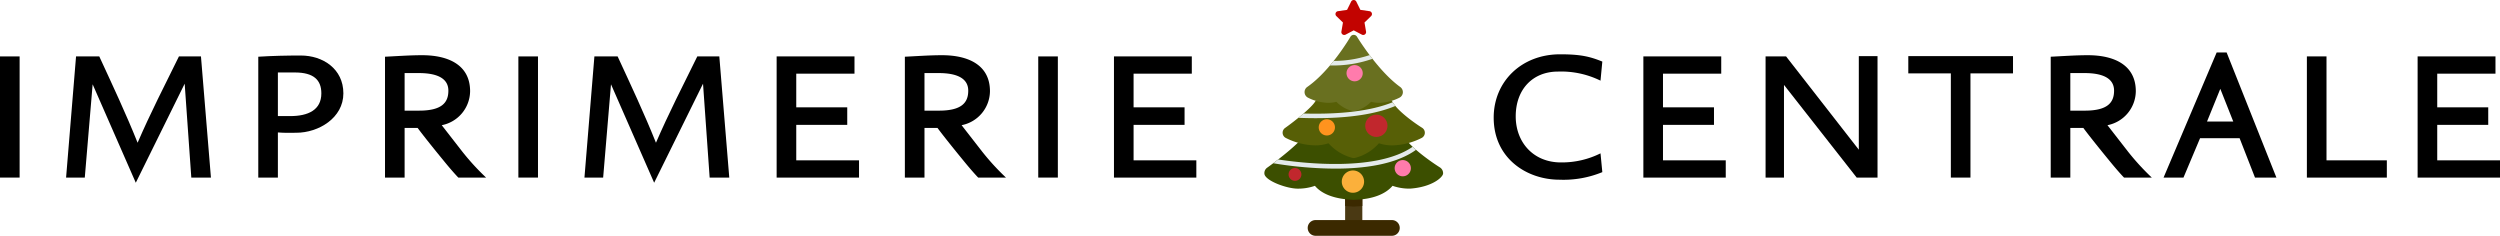 <svg xmlns="http://www.w3.org/2000/svg" viewBox="0 0 580 54.702"><defs><style>.cls-1{fill:#4a3913;}.cls-2{fill:#c20300;}.cls-3{fill:#3b2900;}.cls-4{fill:#3c4f00;}.cls-5{fill:#575f06;}.cls-6{fill:#ff931e;}.cls-7{fill:#c1272d;}.cls-8{fill:#ff7bac;}.cls-9{fill:#e3eaea;}.cls-10{fill:#697020;}.cls-11{fill:#fbb03b;}</style></defs><title>IC_2017_RGB_XMAS_v1</title><g id="logo-imprimerie-centrale"><path d="M0,41.197V13.09H4.551V41.197Z"/><path d="M44.383,41.197,42.845,19.415,31.503,42.394,21.494,19.556,19.671,41.197H15.333L17.643,13.09h5.389c3.081,6.676,6.161,13.21,8.893,20.027,2.94-6.817,6.297-13.351,9.588-20.027h5.11l2.313,28.107Z"/><path d="M68.742,30.798c-.701,0-2.728.071-4.273-.071V41.197H59.921V13.159c3.361-.209,6.582-.28,9.869-.28,5.111,0,9.873,3.092,9.873,8.785C79.663,27.356,73.92,30.798,68.742,30.798Zm-.35-13.986H64.469V26.933h2.872c4.13,0,7.212-1.404,7.212-5.27C74.553,18.571,72.801,16.813,68.392,16.813Z"/><path d="M106.332,41.197c-.489-.491-1.82-1.967-3.358-3.862,0,0-4.062-4.922-6.09-7.661H93.87v11.523H89.322V13.159c2.941-.14,5.739-.351,8.61-.351,6.089,0,11.132,2.251,11.132,8.364a8.123,8.123,0,0,1-6.58,7.872l4.757,6.114a56.084,56.084,0,0,0,5.532,6.041ZM97.163,16.953H93.87v8.716H97.231c5.321,0,6.791-1.898,6.791-4.638C104.022,18.432,101.851,16.953,97.163,16.953Z"/><path d="M120.263,41.197V13.09h4.549V41.197Z"/><path d="M164.639,41.197l-1.538-21.782L151.762,42.394,141.751,19.556l-1.82,21.642h-4.338l2.307-28.107h5.389c3.083,6.676,6.164,13.21,8.894,20.027,2.94-6.817,6.3-13.351,9.588-20.027H166.881l2.31,28.107Z"/><path d="M180.18,41.197V13.09H198.241v4.006h-13.51v7.801h11.829v4.074H184.731v8.221h14.562v4.005Z"/><path d="M226.941,41.197c-.492-.491-1.82-1.967-3.361-3.862,0,0-4.059-4.922-6.09-7.661h-3.01v11.523h-4.551V13.159c2.942-.14,5.742-.351,8.613-.351,6.089,0,11.129,2.251,11.129,8.364A8.123,8.123,0,0,1,223.09,29.043l4.759,6.114a55.803,55.803,0,0,0,5.532,6.041Zm-9.169-24.244h-3.292v8.716h3.361c5.322,0,6.791-1.898,6.791-4.638C224.631,18.432,222.461,16.953,217.772,16.953Z"/><path d="M240.873,41.197V13.09h4.548V41.197Z"/><path d="M258.441,41.197V13.09h18.058v4.006h-13.509v7.801h11.829v4.074H262.991v8.221h14.56v4.005Z"/><path d="M361.798,41.691c-7.559,0-15.261-4.92-15.261-14.406,0-8.361,6.439-14.687,15.398-14.687,4.694,0,6.862.492,9.804,1.687l-.421,4.427a20.672,20.672,0,0,0-9.873-2.107c-5.807,0-9.798,4.074-9.798,10.4,0,5.972,4.062,10.679,10.499,10.679a20.143,20.143,0,0,0,9.172-2.107l.421,4.357A23.666,23.666,0,0,1,361.798,41.691Z"/><path d="M381.261,41.197V13.09H399.326v4.006H385.813v7.801h11.832v4.074H385.813v8.221h14.561v4.005Z"/><path d="M430.753,41.197l-16.87-21.502v21.502h-4.269V13.09h4.759l16.872,21.642V13.019h4.34V41.197Z"/><path d="M457.146,17.025v24.173h-4.549V17.025h-9.87V13.019h24.291v4.006Z"/><path d="M492.775,41.197c-.489-.491-1.819-1.967-3.358-3.862,0,0-4.062-4.922-6.09-7.661h-3.012v11.523h-4.549V13.159c2.941-.14,5.739-.351,8.611-.351,6.088,0,11.131,2.251,11.131,8.364a8.123,8.123,0,0,1-6.579,7.872l4.757,6.114a56.107,56.107,0,0,0,5.532,6.041Zm-9.168-24.244h-3.293v8.716h3.36c5.321,0,6.79-1.898,6.79-4.638C490.465,18.432,488.295,16.953,483.607,16.953Z"/><path d="M523.159,41.197,519.588,32.062h-9.172l-3.849,9.135h-4.62l12.32-29.022h2.312l11.547,29.022Zm-8.049-20.59-3.082,7.591h6.09Z"/><path d="M535.197,41.197V13.09h4.551V37.193h13.999v4.005Z"/><path d="M560.887,41.197V13.09h18.063v4.006h-13.512v7.801h11.833v4.074h-11.833v8.221H580v4.005Z"/></g><g id="logo-slash"><path class="cls-1" d="M316.061,51.828a1.996,1.996,0,0,1-1.996,1.995h0a1.996,1.996,0,0,1-1.996-1.995V34.444a1.996,1.996,0,0,1,1.996-1.995h0a1.996,1.996,0,0,1,1.996,1.995Z"/><path class="cls-2" d="M316.266,8.114a.668.668,0,0,1-.311-.077l-1.89-.994-1.89.994a.67.67,0,0,1-.971-.706l.361-2.104L310.035,3.736a.669.669,0,0,1,.371-1.142l2.113-.307.944-1.914a.67.67,0,0,1,1.201,0l.945,1.914,2.113.307a.67.67,0,0,1,.371,1.142l-1.529,1.49.361,2.105a.67.67,0,0,1-.66.782Z"/><path class="cls-3" d="M314.065,32.448a1.996,1.996,0,0,0-1.996,1.995V47.778q.704.077,1.447.112l.033.002a3.156,3.156,0,0,0,.991.007l.031-.001c.51-.018,1.005-.055,1.49-.105V34.444A1.996,1.996,0,0,0,314.065,32.448Z"/><path class="cls-4" d="M314.067,46.372a1.637,1.637,0,0,1-.363-.042c.006.002.001.002-.014.002-.02,0-.059-.001-.106-.003-3.971-.186-6.908-1.296-8.524-3.217a11.762,11.762,0,0,1-4.009.653c-2.52,0-7.492-1.813-7.708-3.423a1.545,1.545,0,0,1,.661-1.455c2.846-2.024,7.778-5.942,8.892-7.839a1.595,1.595,0,0,1,1.37-.785l9.809.046c-.004,0,9.792-.046,9.795-.046a1.588,1.588,0,0,1,1.397.832c1.84,3.395,8.713,7.694,8.782,7.736a1.589,1.589,0,0,1,.749,1.437c-.045.817-2.473,3.129-7.68,3.494h-.008a11.807,11.807,0,0,1-4.039-.653c-1.642,1.949-4.659,3.091-8.554,3.226-.074.002-.125.004-.152.006A1.366,1.366,0,0,1,314.067,46.372Z"/><path class="cls-5" d="M314.064,36.666a1.355,1.355,0,0,1-.308-.036,11.175,11.175,0,0,1-5.541-3.397,9.475,9.475,0,0,1-3.135.496,15.794,15.794,0,0,1-6.741-1.709,1.358,1.358,0,0,1-.201-2.332c2.244-1.595,6.13-4.681,7.004-6.169a1.363,1.363,0,0,1,1.171-.67l7.759.036c-.004,0,7.744-.036,7.746-.036a1.356,1.356,0,0,1,1.194.711c1.206,2.225,5.397,5.143,6.909,6.08a1.358,1.358,0,0,1-.13,2.38,15.786,15.786,0,0,1-6.741,1.709,9.461,9.461,0,0,1-3.136-.497,10.872,10.872,0,0,1-5.556,3.402A1.392,1.392,0,0,1,314.064,36.666Z"/><path class="cls-6" d="M309.71,29.551a1.882,1.882,0,1,1-1.882-1.883A1.882,1.882,0,0,1,309.71,29.551Z"/><circle class="cls-7" cx="300.438" cy="40.469" r="1.492"/><path class="cls-8" d="M327.327,39.023a1.882,1.882,0,1,1-1.882-1.883A1.882,1.882,0,0,1,327.327,39.023Z"/><circle class="cls-7" cx="319.311" cy="29.182" r="2.587"/><path class="cls-9" d="M327.74,34.051c-8.332,5.785-25.335,3.838-31.204,2.945q-.59.46-1.15.878a90.092,90.092,0,0,0,14.407,1.249c6.674,0,14.002-.954,18.734-4.365C328.259,34.526,327.995,34.29,327.74,34.051Z"/><path class="cls-10" d="M314.064,25.785a1.516,1.516,0,0,1-.327-.037,7.943,7.943,0,0,1-3.701-2.136,7.024,7.024,0,0,1-1.878.243,10.921,10.921,0,0,1-4.673-1.178,1.454,1.454,0,0,1-.209-2.501C308.736,16.384,313.26,8.606,313.304,8.528a.881.881,0,0,1,.753-.44h.009a.881.881,0,0,1,.753.425c.047.078,4.785,7.874,10.014,11.653a1.49,1.49,0,0,1,.634,1.28,1.452,1.452,0,0,1-.826,1.233,10.919,10.919,0,0,1-4.671,1.177,7.037,7.037,0,0,1-1.879-.243,7.728,7.728,0,0,1-3.713,2.14A1.49,1.49,0,0,1,314.064,25.785Z"/><path class="cls-8" d="M316.156,16.984a1.882,1.882,0,1,1-1.882-1.882A1.882,1.882,0,0,1,316.156,16.984Z"/><path class="cls-9" d="M323.105,23.717c-4.89,1.982-11.834,2.861-20.688,2.62-.386.333-.787.668-1.194.999,1.362.05,2.692.082,3.97.082,7.808,0,14.024-.95,18.535-2.833A6.99,6.99,0,0,1,323.105,23.717Z"/><path class="cls-9" d="M317.757,12.782a26.166,26.166,0,0,1-8.342,1.35c-.277.348-.565.7-.864,1.053h.004a27.727,27.727,0,0,0,9.863-1.541C318.19,13.351,317.968,13.063,317.757,12.782Z"/><path class="cls-11" d="M316.47,42.136a2.587,2.587,0,1,1-2.587-2.587A2.587,2.587,0,0,1,316.47,42.136Z"/><path class="cls-3" d="M322.919,54.702h-17.71a1.823,1.823,0,0,1,0-3.646h17.71a1.823,1.823,0,0,1,0,3.646Z"/></g></svg>